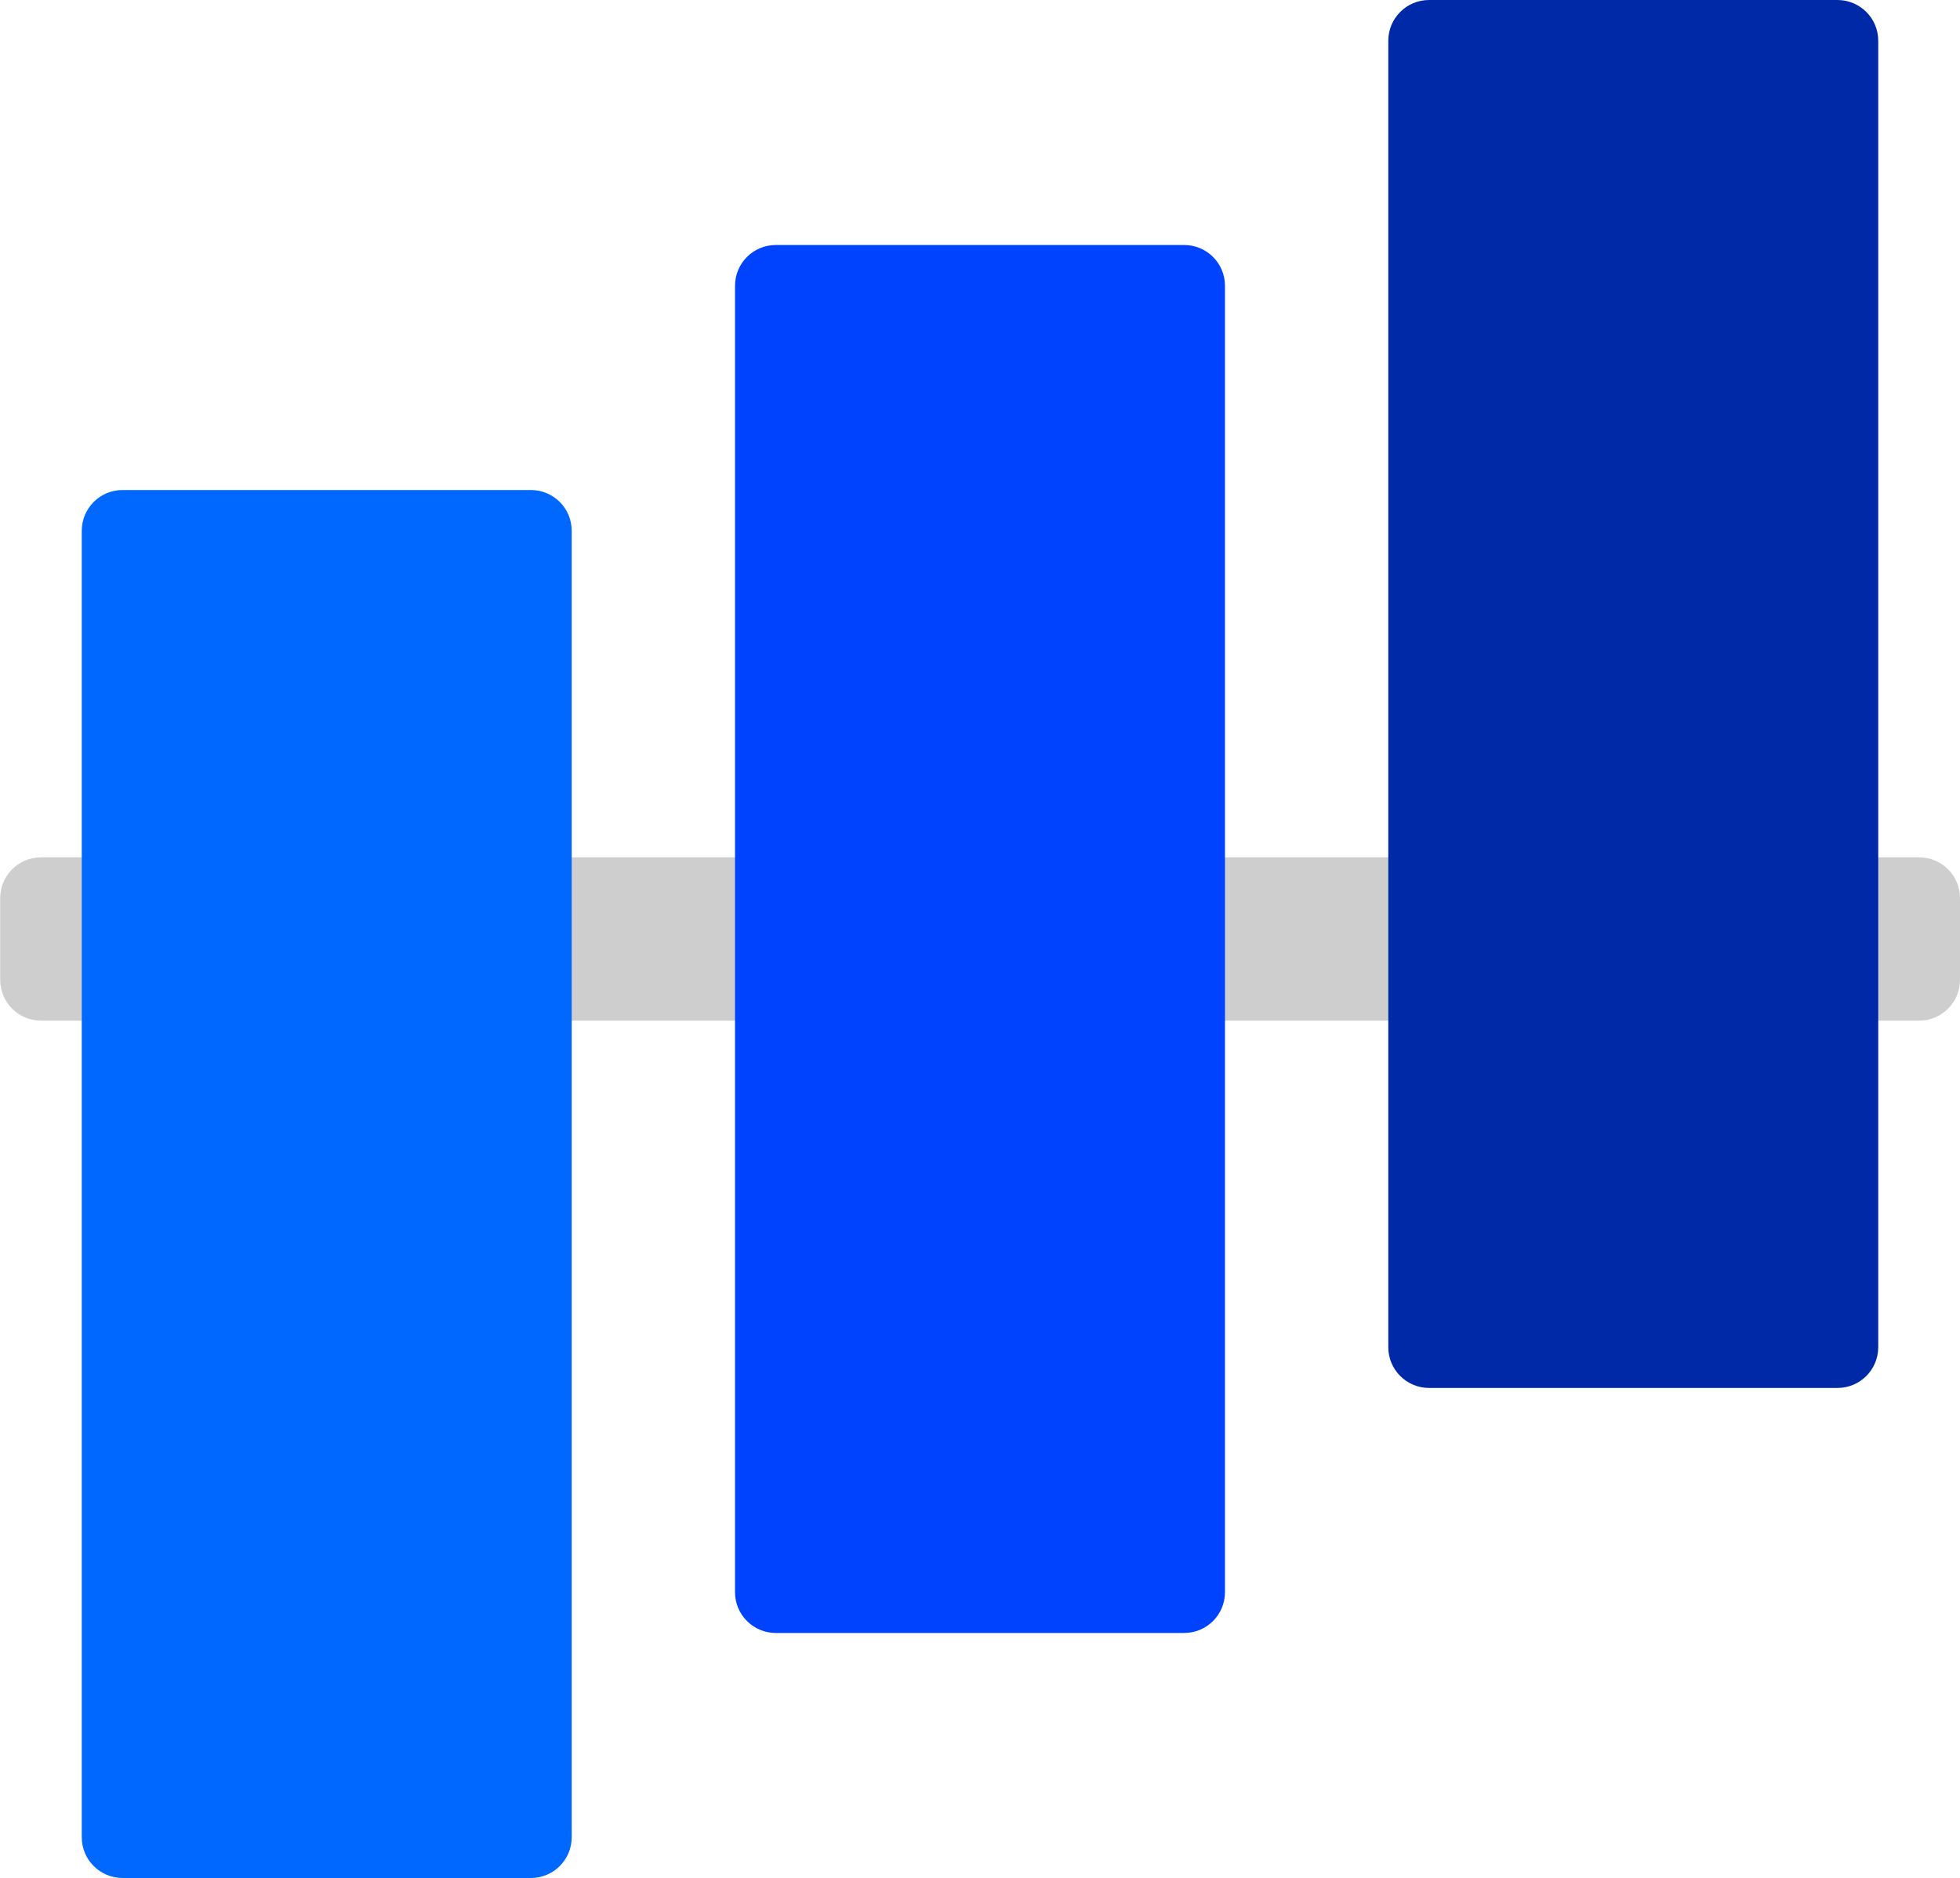 <?xml version="1.0" encoding="UTF-8"?>
<svg id="Capa_2" data-name="Capa 2" xmlns="http://www.w3.org/2000/svg" viewBox="0 0 100.45 96.27">
  <defs>
    <style>
      .cls-1 {
        fill: #0043ff;
      }

      .cls-2 {
        fill: #0029a7;
      }

      .cls-3 {
        fill: #0068ff;
      }

      .cls-4 {
        fill: #cecece;
      }
    </style>
  </defs>
  <g id="Capa_1-2" data-name="Capa 1">
    <g>
      <path class="cls-4" d="m4.19,43.95h-2.09c-1.16,0-2.09.94-2.09,2.09v4.19c0,1.16.94,2.09,2.09,2.09h96.26c1.16,0,2.09-.94,2.09-2.09v-4.19c0-1.16-.94-2.09-2.09-2.09H4.19Z"/>
      <path class="cls-2" d="m96.26,46.04V2.09c0-1.16-.94-2.09-2.09-2.09h-20.93c-1.16,0-2.09.94-2.09,2.09v52.32s0,14.65,0,14.65c0,1.16.94,2.09,2.09,2.09h20.93c1.16,0,2.09-.94,2.09-2.09v-23.02Z"/>
      <path class="cls-1" d="m62.78,46.04V14.65c0-1.16-.94-2.09-2.09-2.09h-20.93c-1.16,0-2.09.94-2.09,2.09v66.97c0,1.16.94,2.09,2.09,2.09h20.93c1.16,0,2.09-.94,2.09-2.09v-35.58Z"/>
      <path class="cls-3" d="m29.3,46.04v-18.83c0-1.16-.94-2.09-2.09-2.09H6.28c-1.16,0-2.09.94-2.09,2.09v27.21s0,39.76,0,39.76c0,1.16.94,2.09,2.09,2.09h20.93c1.16,0,2.09-.94,2.09-2.09v-48.13Z"/>
    </g>
  </g>
</svg>